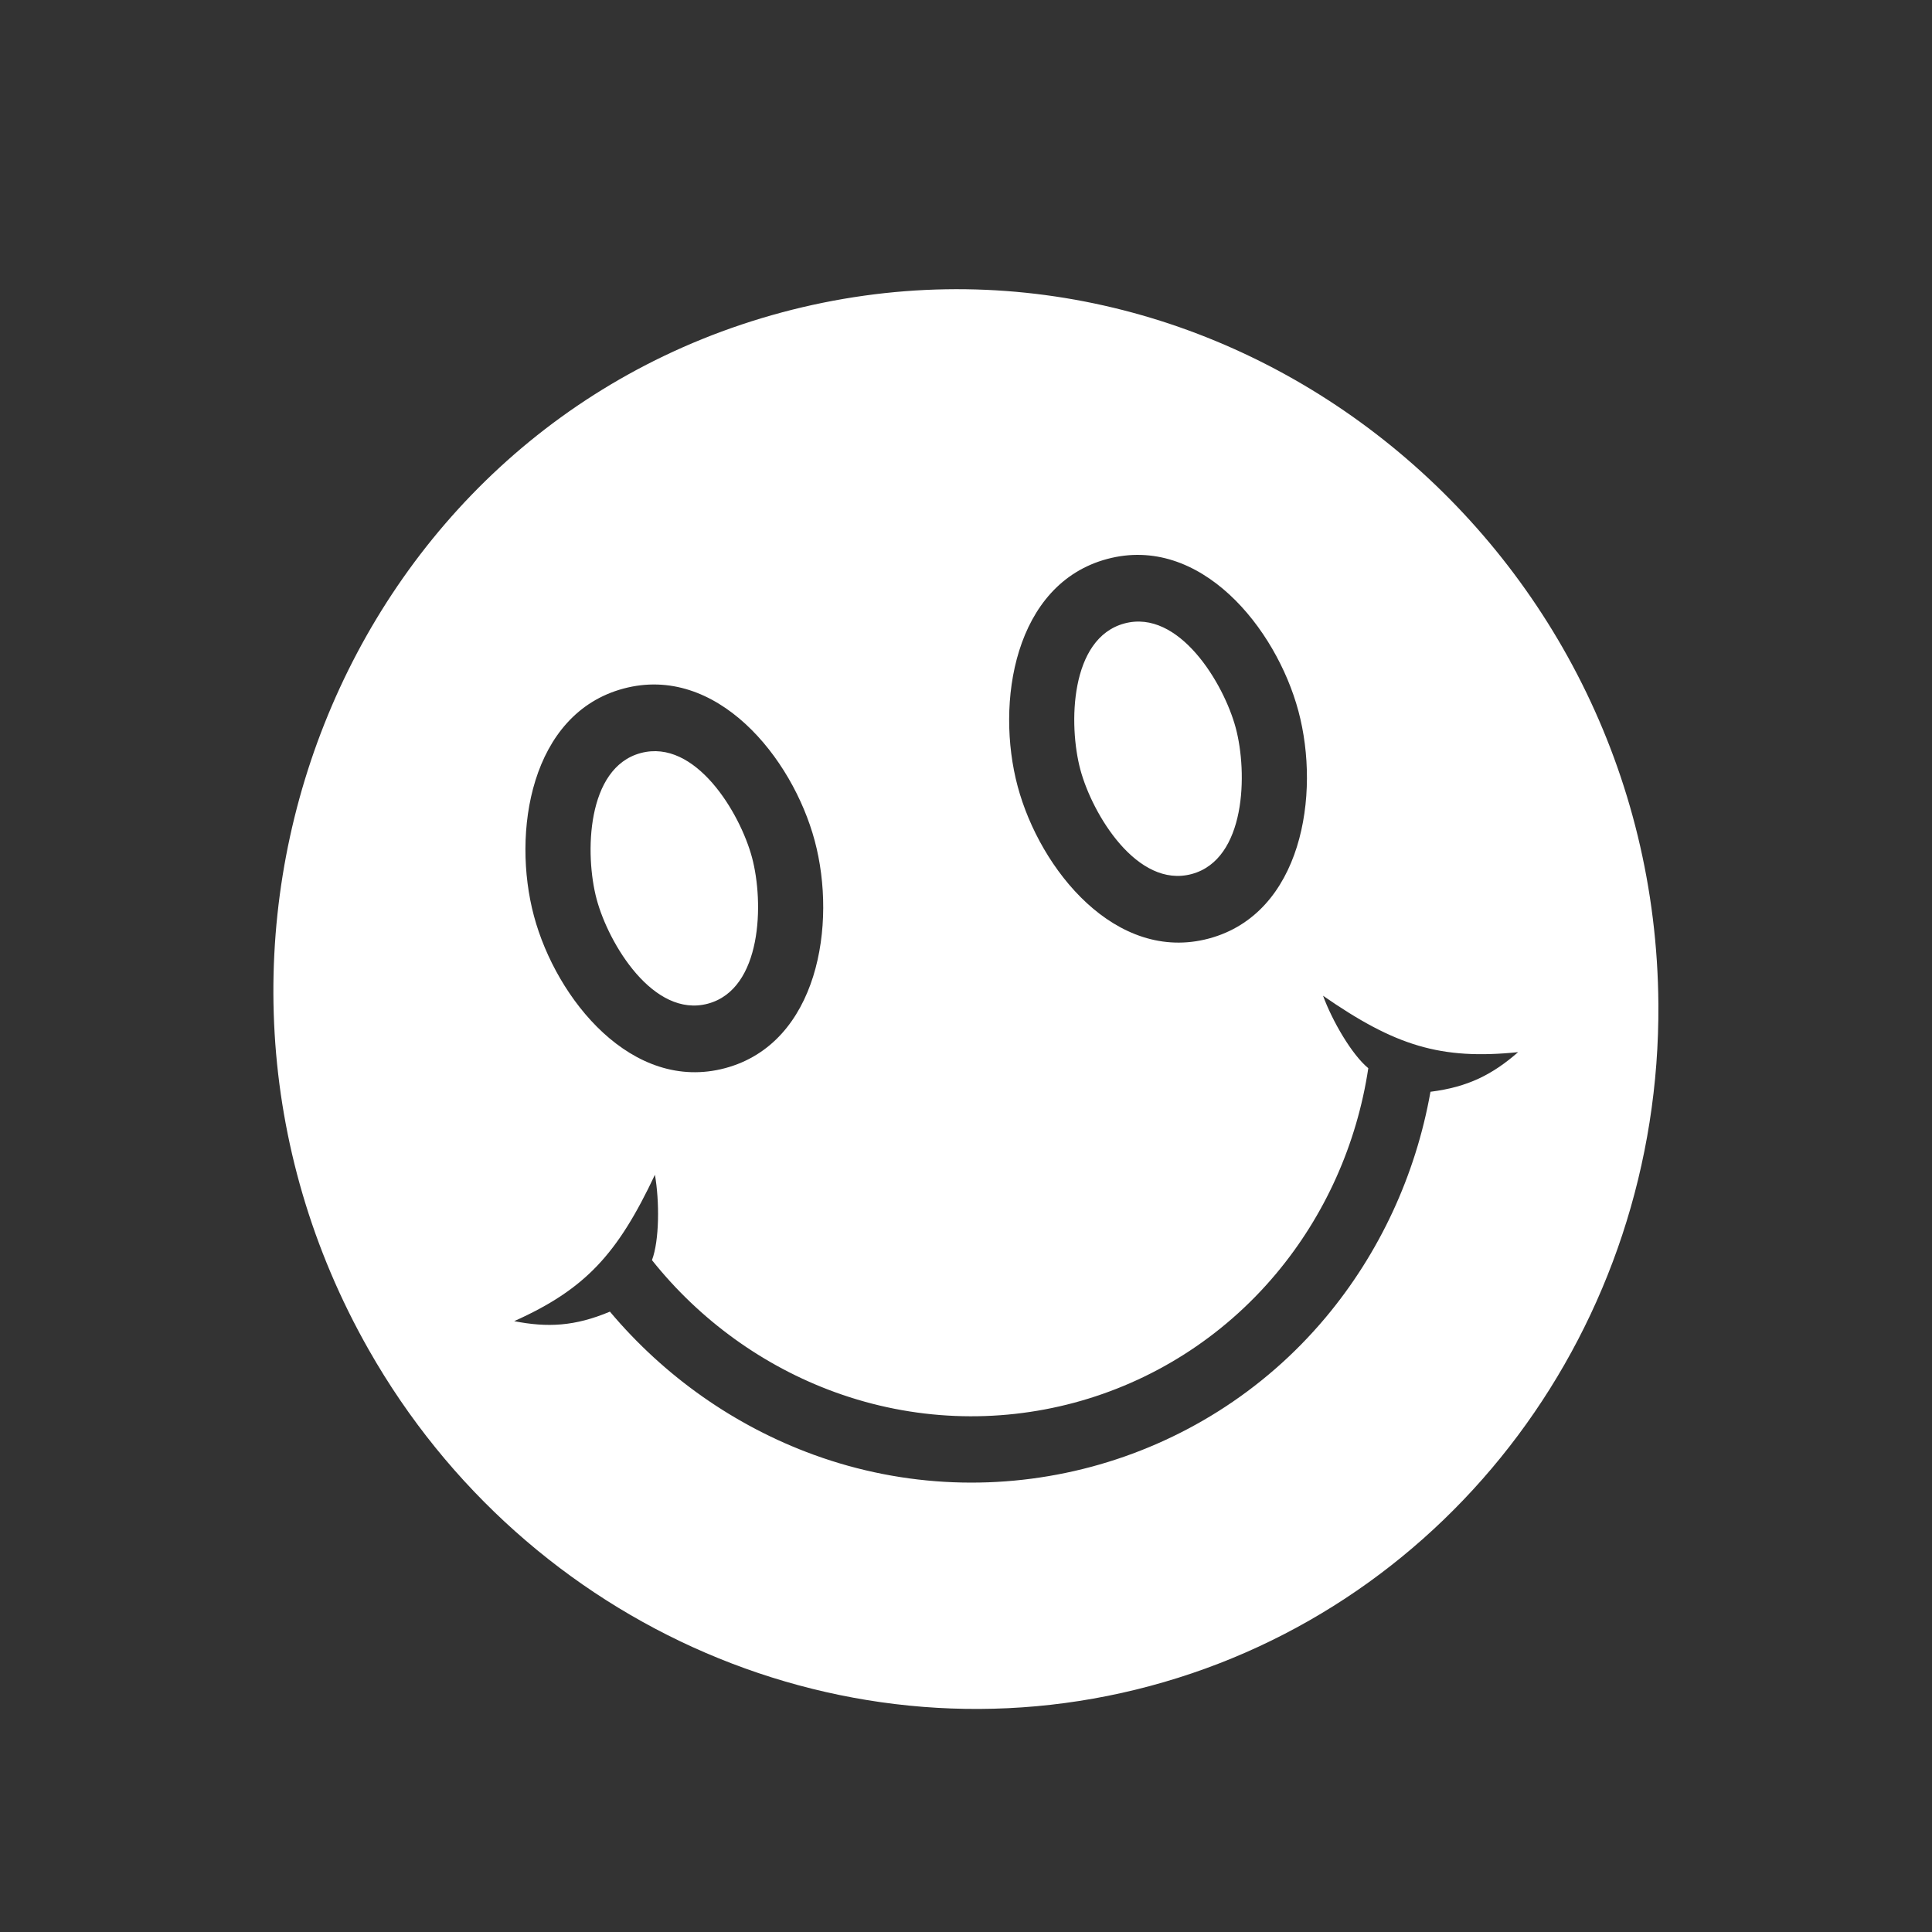 <?xml version="1.0" encoding="UTF-8"?>
<!DOCTYPE svg PUBLIC "-//W3C//DTD SVG 1.1//EN" "http://www.w3.org/Graphics/SVG/1.1/DTD/svg11.dtd">
<!-- Creator: CorelDRAW 2018 (64-Bit) -->
<svg xmlns="http://www.w3.org/2000/svg" xml:space="preserve" width="160px" height="160px" version="1.1" style="shape-rendering:geometricPrecision; text-rendering:geometricPrecision; image-rendering:optimizeQuality; fill-rule:evenodd; clip-rule:evenodd"
viewBox="0 0 162432.1 162432.1"
 xmlns:xlink="http://www.w3.org/1999/xlink">
 <rect x="0" y="0" width="162432.1" height="162432.1" fill="#333333" stroke="none"/>
 <defs>
  <style type="text/css">
   <![CDATA[
    .fil0 {fill:none}
    .fil1 {fill:white}
   ]]>
  </style>
 </defs>
 <g id="text">
  <rect class="fil0" width="162432.1" height="162432.1"/>
  <path class="fil1" d="M115039 89808.5c-1383.6,-1136.5 -3025.4,-3968 -3804.5,-6091.5 6063.9,4207.4 9876.8,5407.5 16401.7,4742.3 -2157.1,1880.1 -4205.5,2931.9 -7369.6,3331.2 -1246,7026.6 -4300.2,13594.3 -8831.5,18997 -10472.1,12484.9 -27699.3,17101 -43011,11524.7 -6625.2,-2413.3 -12554,-6574 -17146.1,-12036.4 -2940.6,1236.5 -5239.6,1350 -8048.3,800.4 5983.6,-2686 8685.6,-5632.3 11833.3,-12308.3 387.3,2229.1 380.9,5501.9 -248.7,7178.5 4032.8,5060.6 9370,8908.7 15370.8,11094.2 13258,4829.1 28022,873.5 37089.3,-9938.1 4104.4,-4893.4 6802,-10893.8 7764.6,-17294zm-11144.1 -28608.4c-1008.2,-3761.8 -4779.6,-10010.8 -9355.6,-8784.7 -4591.7,1230.4 -4718.8,8521.6 -3710.2,12285.4 1008.6,3764.1 4778.7,10010.4 9356.4,8785.1 4577.6,-1226.5 4717.6,-8521.7 3709.4,-12285.8zm-40668.8 10897.4c-1008.2,-3764.5 -4763.6,-10015.5 -9355.6,-8785.5 -4576.1,1226.5 -4717.6,8524.1 -3709,12286.2 1007.8,3763.4 4777.5,10011.2 9354.4,8784.8 4576.8,-1227.7 4719.2,-8522.1 3710.2,-12285.5zm76201.8 12323c-272.6,-39045.7 -36717.1,-68045.1 -73690.1,-58156.7 -36964.3,9923.3 -54026.4,53259.3 -34738.8,87210.5 13347.6,23495.9 40356.2,35074.2 65683.4,28275.8 25332.4,-6776.3 42933.8,-30307.8 42745.5,-57329.6zm-37790.1 -5514.2c-7812.1,2093.1 -14197.5,-5773.4 -16077.9,-12793.2 -1881.7,-7019.8 -285.1,-17025 7526.6,-19118.1 7812.2,-2093.9 14197.5,5774.1 16078,12793.1 1880.9,7020.6 285.8,17024.2 -7526.7,19118.2zm-33141.3 -8221.1c1880.5,7019.8 284.2,17025 -7527.9,19118.5 -7812.5,2092.4 -14196.7,-5773.7 -16077.5,-12793.1 -1880.5,-7019.4 -285.5,-17025.8 7527,-19118.5 7812.2,-2094 14197.1,5773.3 16078.4,12793.1z"/>
 </g>
</svg>
